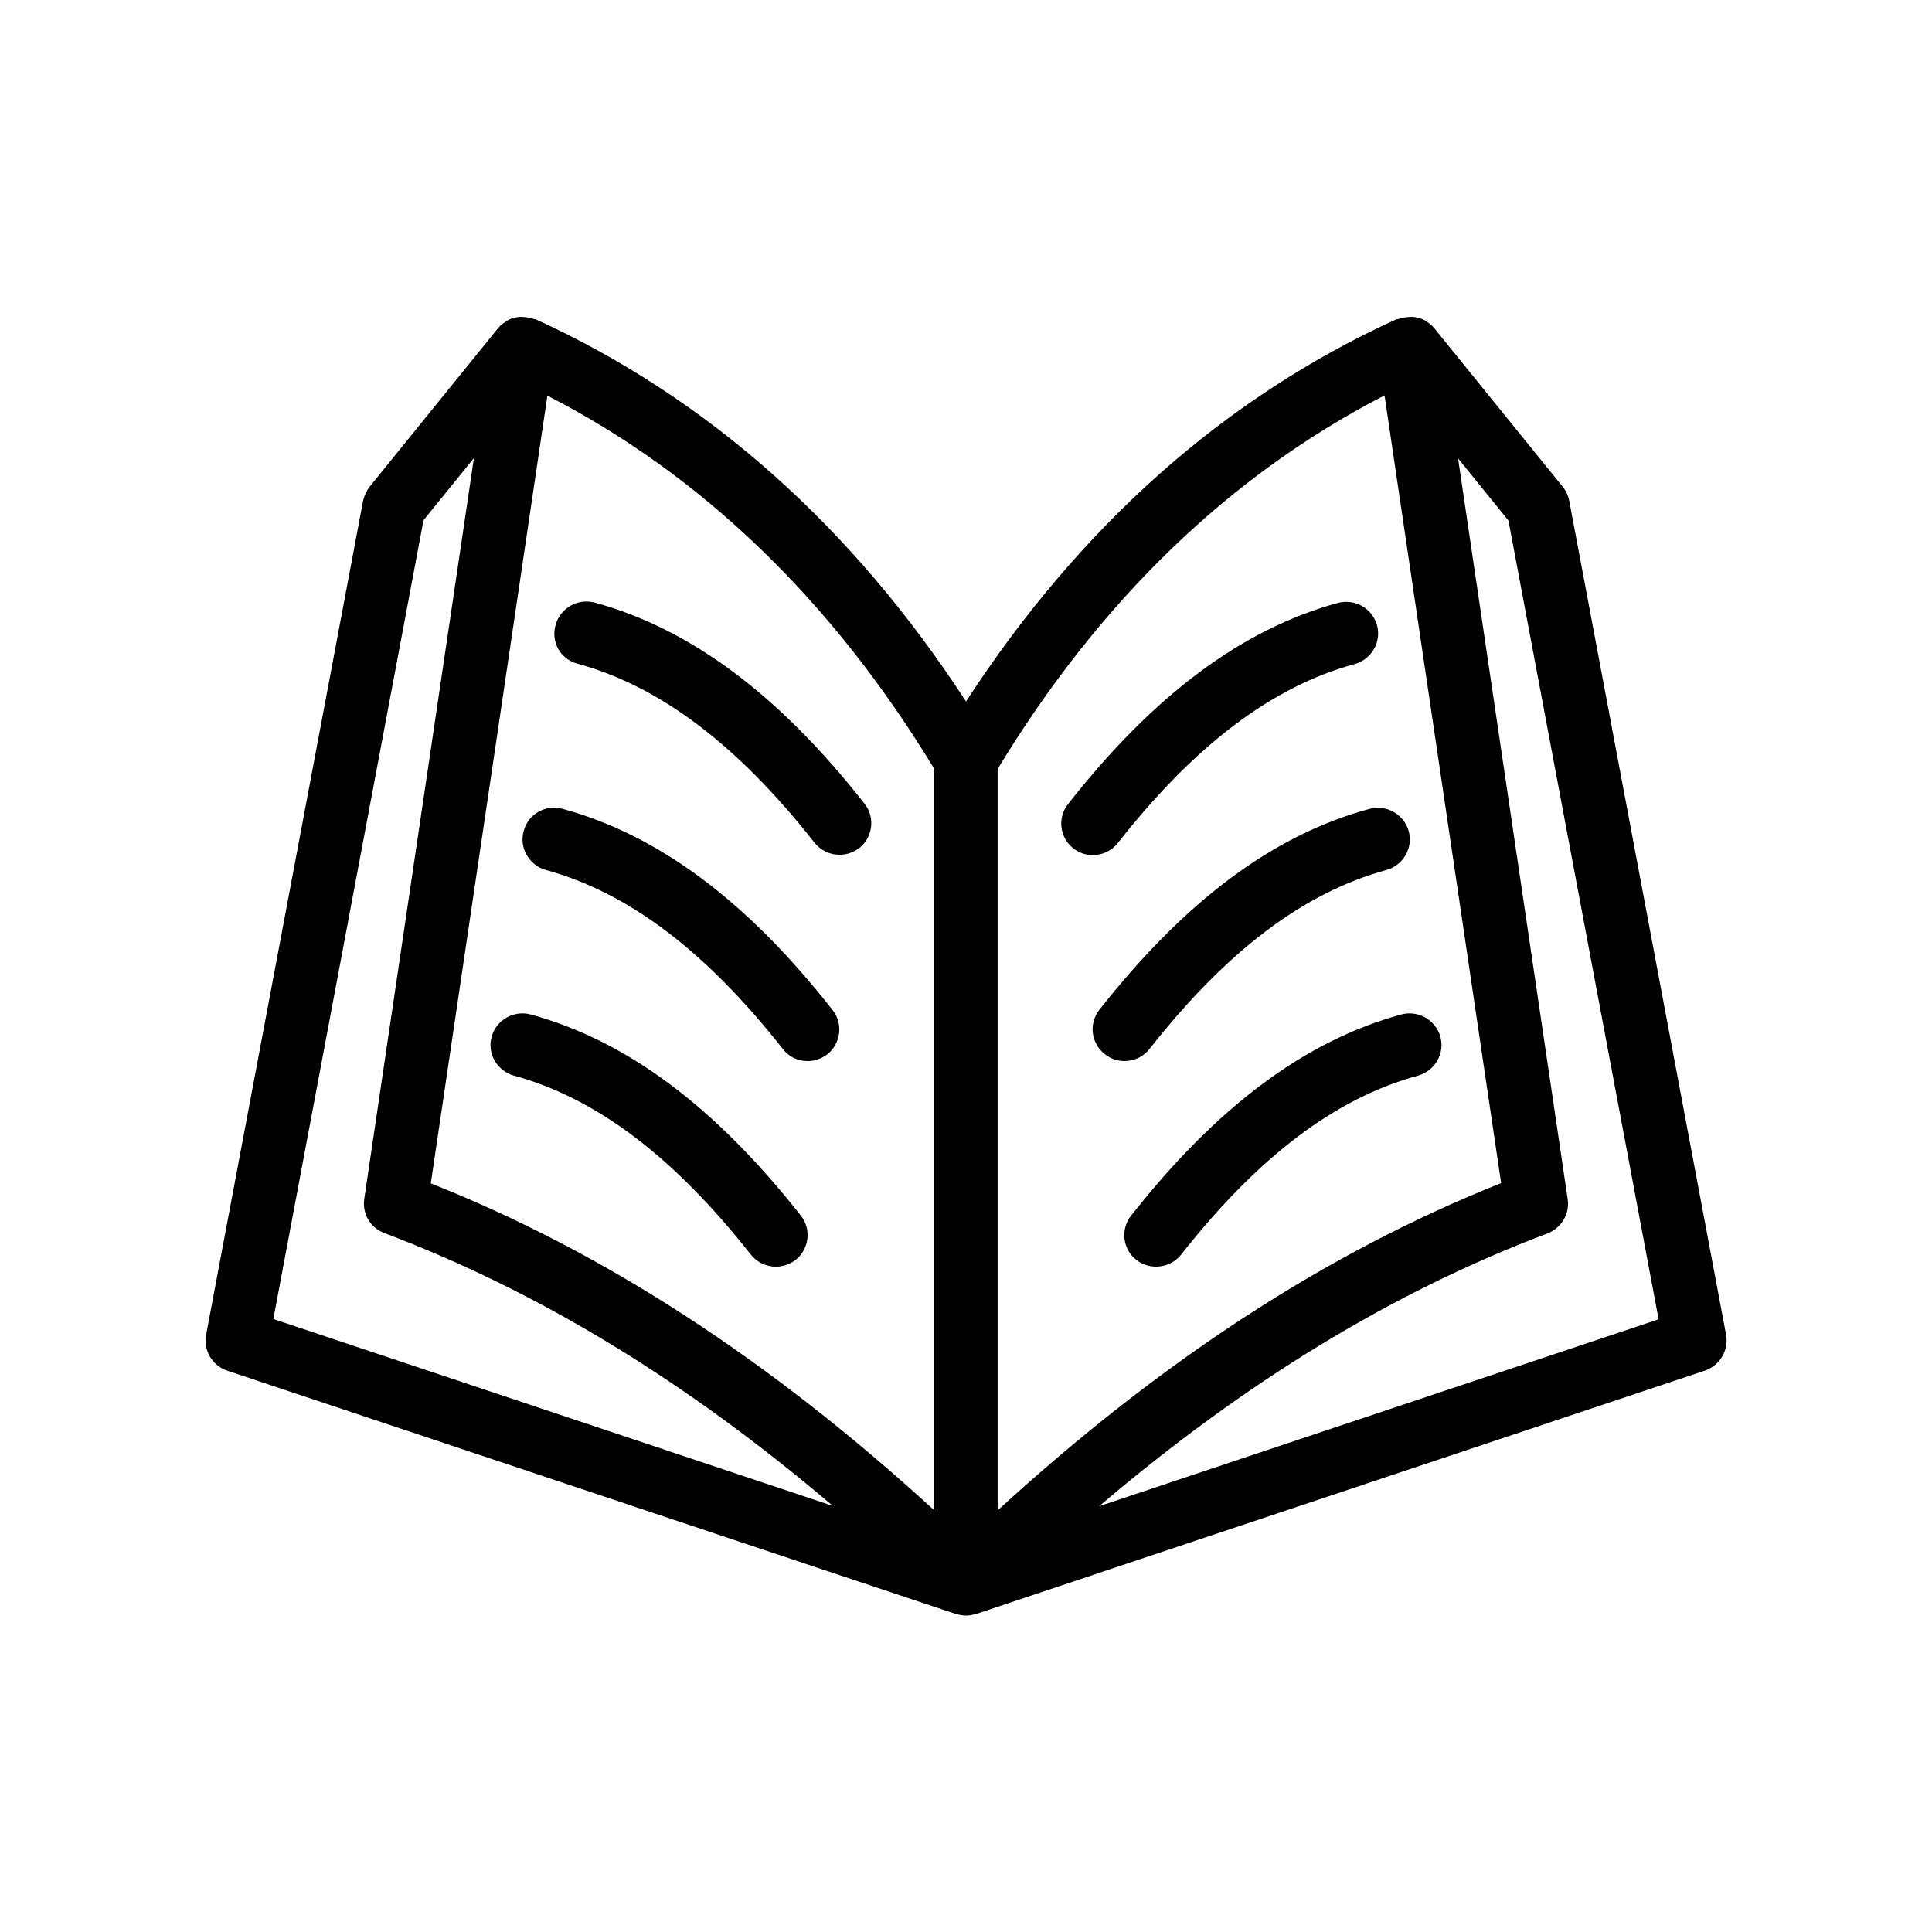 <?xml version="1.0" encoding="UTF-8"?>
<!-- Uploaded to: SVG Repo, www.svgrepo.com, Generator: SVG Repo Mixer Tools -->
<svg fill="#000000" width="800px" height="800px" version="1.1" viewBox="144 144 512 512" xmlns="http://www.w3.org/2000/svg">
 <g>
  <path d="m204.18 507.23 193.13 64.488h0.082c0.84 0.25 1.68 0.418 2.602 0.418s1.762-0.168 2.602-0.418h0.082l193.13-64.488c3.945-1.344 6.383-5.375 5.625-9.488l-41.562-221c-0.25-1.344-0.84-2.688-1.762-3.777l-34.008-41.984c-0.668-0.844-1.508-1.43-2.348-1.934-0.082 0-0.082-0.082-0.168-0.168-1.09-0.586-2.266-0.84-3.441-0.922-0.336 0-0.754 0.082-1.09 0.082-0.84 0.082-1.594 0.168-2.434 0.504-0.168 0.082-0.336 0-0.586 0.082-45.68 20.824-83.883 54.914-114.03 101.27-30.145-46.352-68.434-80.441-114.03-101.27-0.168-0.082-0.336 0-0.504-0.082-0.754-0.336-1.594-0.418-2.434-0.504-0.336 0-0.672-0.082-1.09-0.082-1.176 0.082-2.352 0.336-3.441 0.922-0.082 0.082-0.082 0.168-0.168 0.168-0.84 0.504-1.68 1.09-2.352 1.93l-34.008 41.984c-0.84 1.09-1.426 2.352-1.762 3.777l-41.578 220.92c-0.84 4.117 1.594 8.23 5.539 9.574zm379.37-13.602-148.29 49.543c38.793-33 77.922-56.848 118.82-72.297 3.695-1.426 5.961-5.207 5.375-9.07l-29.055-196.32 13.352 16.457zm-72.633-244.85 30.898 208.75c-46.098 18.387-89.93 46.934-133.43 86.738v-196.48c27.039-44.59 61.465-77.84 102.53-99zm-119.32 98.996v196.48c-43.496-39.801-87.328-68.352-133.43-86.656l30.898-208.75c41.062 21.082 75.488 54.332 102.53 98.918zm-135.36-65.914 13.352-16.457-29.055 196.32c-0.586 3.945 1.68 7.727 5.375 9.07 40.891 15.449 80.023 39.297 118.82 72.297l-148.29-49.543z"/>
  <path d="m433.59 370.61c2.519 0 4.953-1.09 6.633-3.191 20.402-25.945 40.891-41.48 62.809-47.441 4.449-1.258 7.137-5.879 5.879-10.328-1.258-4.449-5.879-7.055-10.328-5.879-25.441 6.969-48.871 24.434-71.539 53.32-2.856 3.609-2.266 8.902 1.426 11.754 1.512 1.18 3.273 1.766 5.121 1.766z"/>
  <path d="m435.35 411.59c-2.856 3.609-2.266 8.902 1.426 11.754 1.598 1.262 3.363 1.848 5.211 1.848 2.519 0 4.953-1.09 6.633-3.191 20.402-25.945 40.891-41.48 62.809-47.441 4.449-1.258 7.137-5.879 5.879-10.328-1.258-4.449-5.879-7.055-10.328-5.879-25.527 6.887-48.871 24.352-71.629 53.238z"/>
  <path d="m443.75 466.16c-2.856 3.609-2.266 8.902 1.426 11.754 1.512 1.176 3.359 1.762 5.207 1.762 2.519 0 4.953-1.09 6.633-3.191 20.402-25.945 40.891-41.48 62.809-47.441 4.449-1.258 7.137-5.879 5.879-10.328-1.258-4.449-5.879-7.055-10.328-5.879-25.527 6.977-48.871 24.441-71.625 53.324z"/>
  <path d="m297.05 319.89c21.832 5.961 42.402 21.496 62.809 47.441 1.68 2.098 4.113 3.191 6.633 3.191 1.848 0 3.609-0.586 5.207-1.762 3.609-2.856 4.281-8.145 1.426-11.754-22.672-28.887-46.098-46.352-71.539-53.32-4.449-1.176-9.07 1.426-10.328 5.879-1.344 4.527 1.258 9.148 5.793 10.324z"/>
  <path d="m282.78 364.23c-1.258 4.449 1.426 9.07 5.879 10.328 21.832 5.961 42.402 21.496 62.809 47.441 1.594 2.102 4.031 3.191 6.551 3.191 1.848 0 3.609-0.586 5.207-1.762 3.609-2.856 4.281-8.145 1.426-11.754-22.672-28.887-46.098-46.352-71.539-53.32-4.453-1.262-9.156 1.344-10.332 5.875z"/>
  <path d="m284.62 412.84c-4.449-1.176-9.07 1.426-10.328 5.879-1.258 4.449 1.426 9.07 5.879 10.328 21.832 5.961 42.402 21.496 62.809 47.441 1.68 2.098 4.113 3.191 6.633 3.191 1.848 0 3.609-0.586 5.207-1.762 3.609-2.856 4.281-8.145 1.426-11.754-22.754-28.887-46.098-46.352-71.625-53.324z"/>
 </g>
</svg>